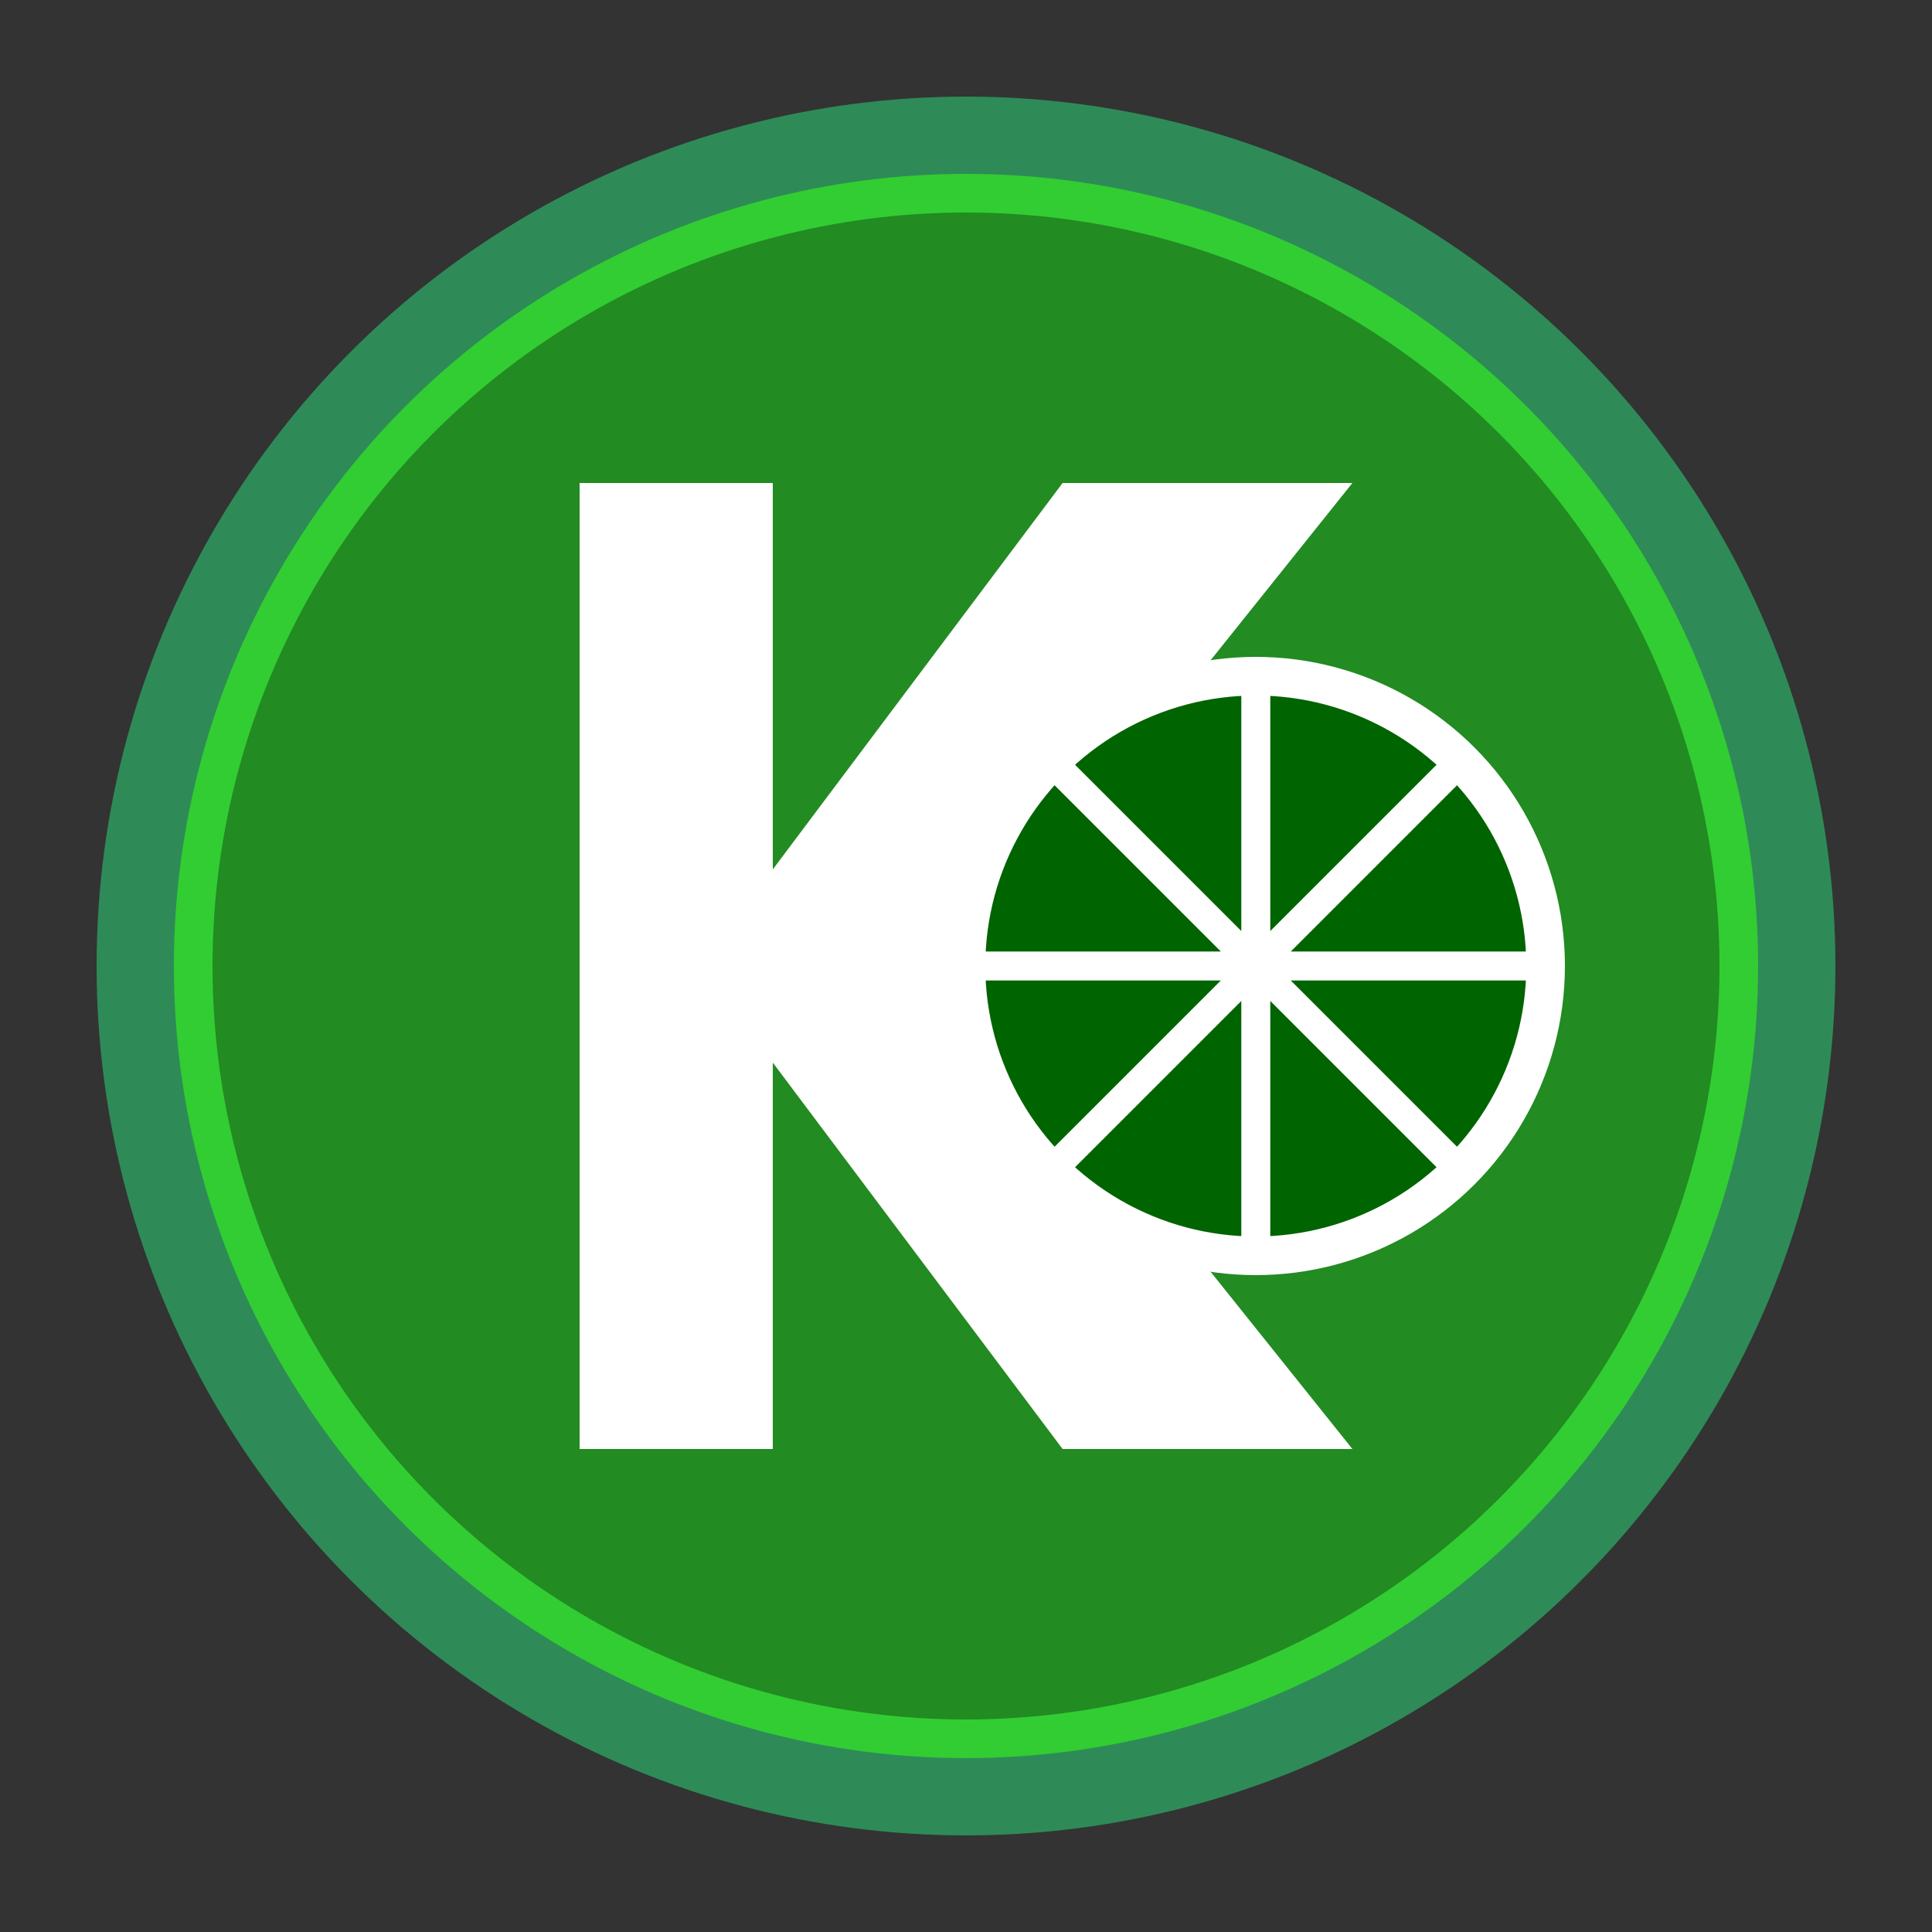 <svg xmlns="http://www.w3.org/2000/svg" viewBox="0 0 100 100" width="100" height="100">
  <rect x="0" y="0" width="100" height="100" fill="#333333" stroke="none"/>
  <!-- Circle background -->
  <circle cx="50" cy="50" r="45" fill="#2E8B57" />
  
  <!-- Inner circle -->
  <circle cx="50" cy="50" r="40" fill="#228B22" stroke="#32CD32" stroke-width="2" />
  
  <!-- Stylized K -->
  <path d="M30 25 L30 75 L40 75 L40 55 L55 75 L70 75 L50 50 L70 25 L55 25 L40 45 L40 25 Z" fill="white" />
  
  <!-- Football icon -->
  <circle cx="65" cy="50" r="15" fill="#006400" stroke="white" stroke-width="2" />
  <path d="M65 35 L65 65 M50 50 L80 50 M55 40 L75 60 M55 60 L75 40" stroke="white" stroke-width="1.5" />
</svg>
